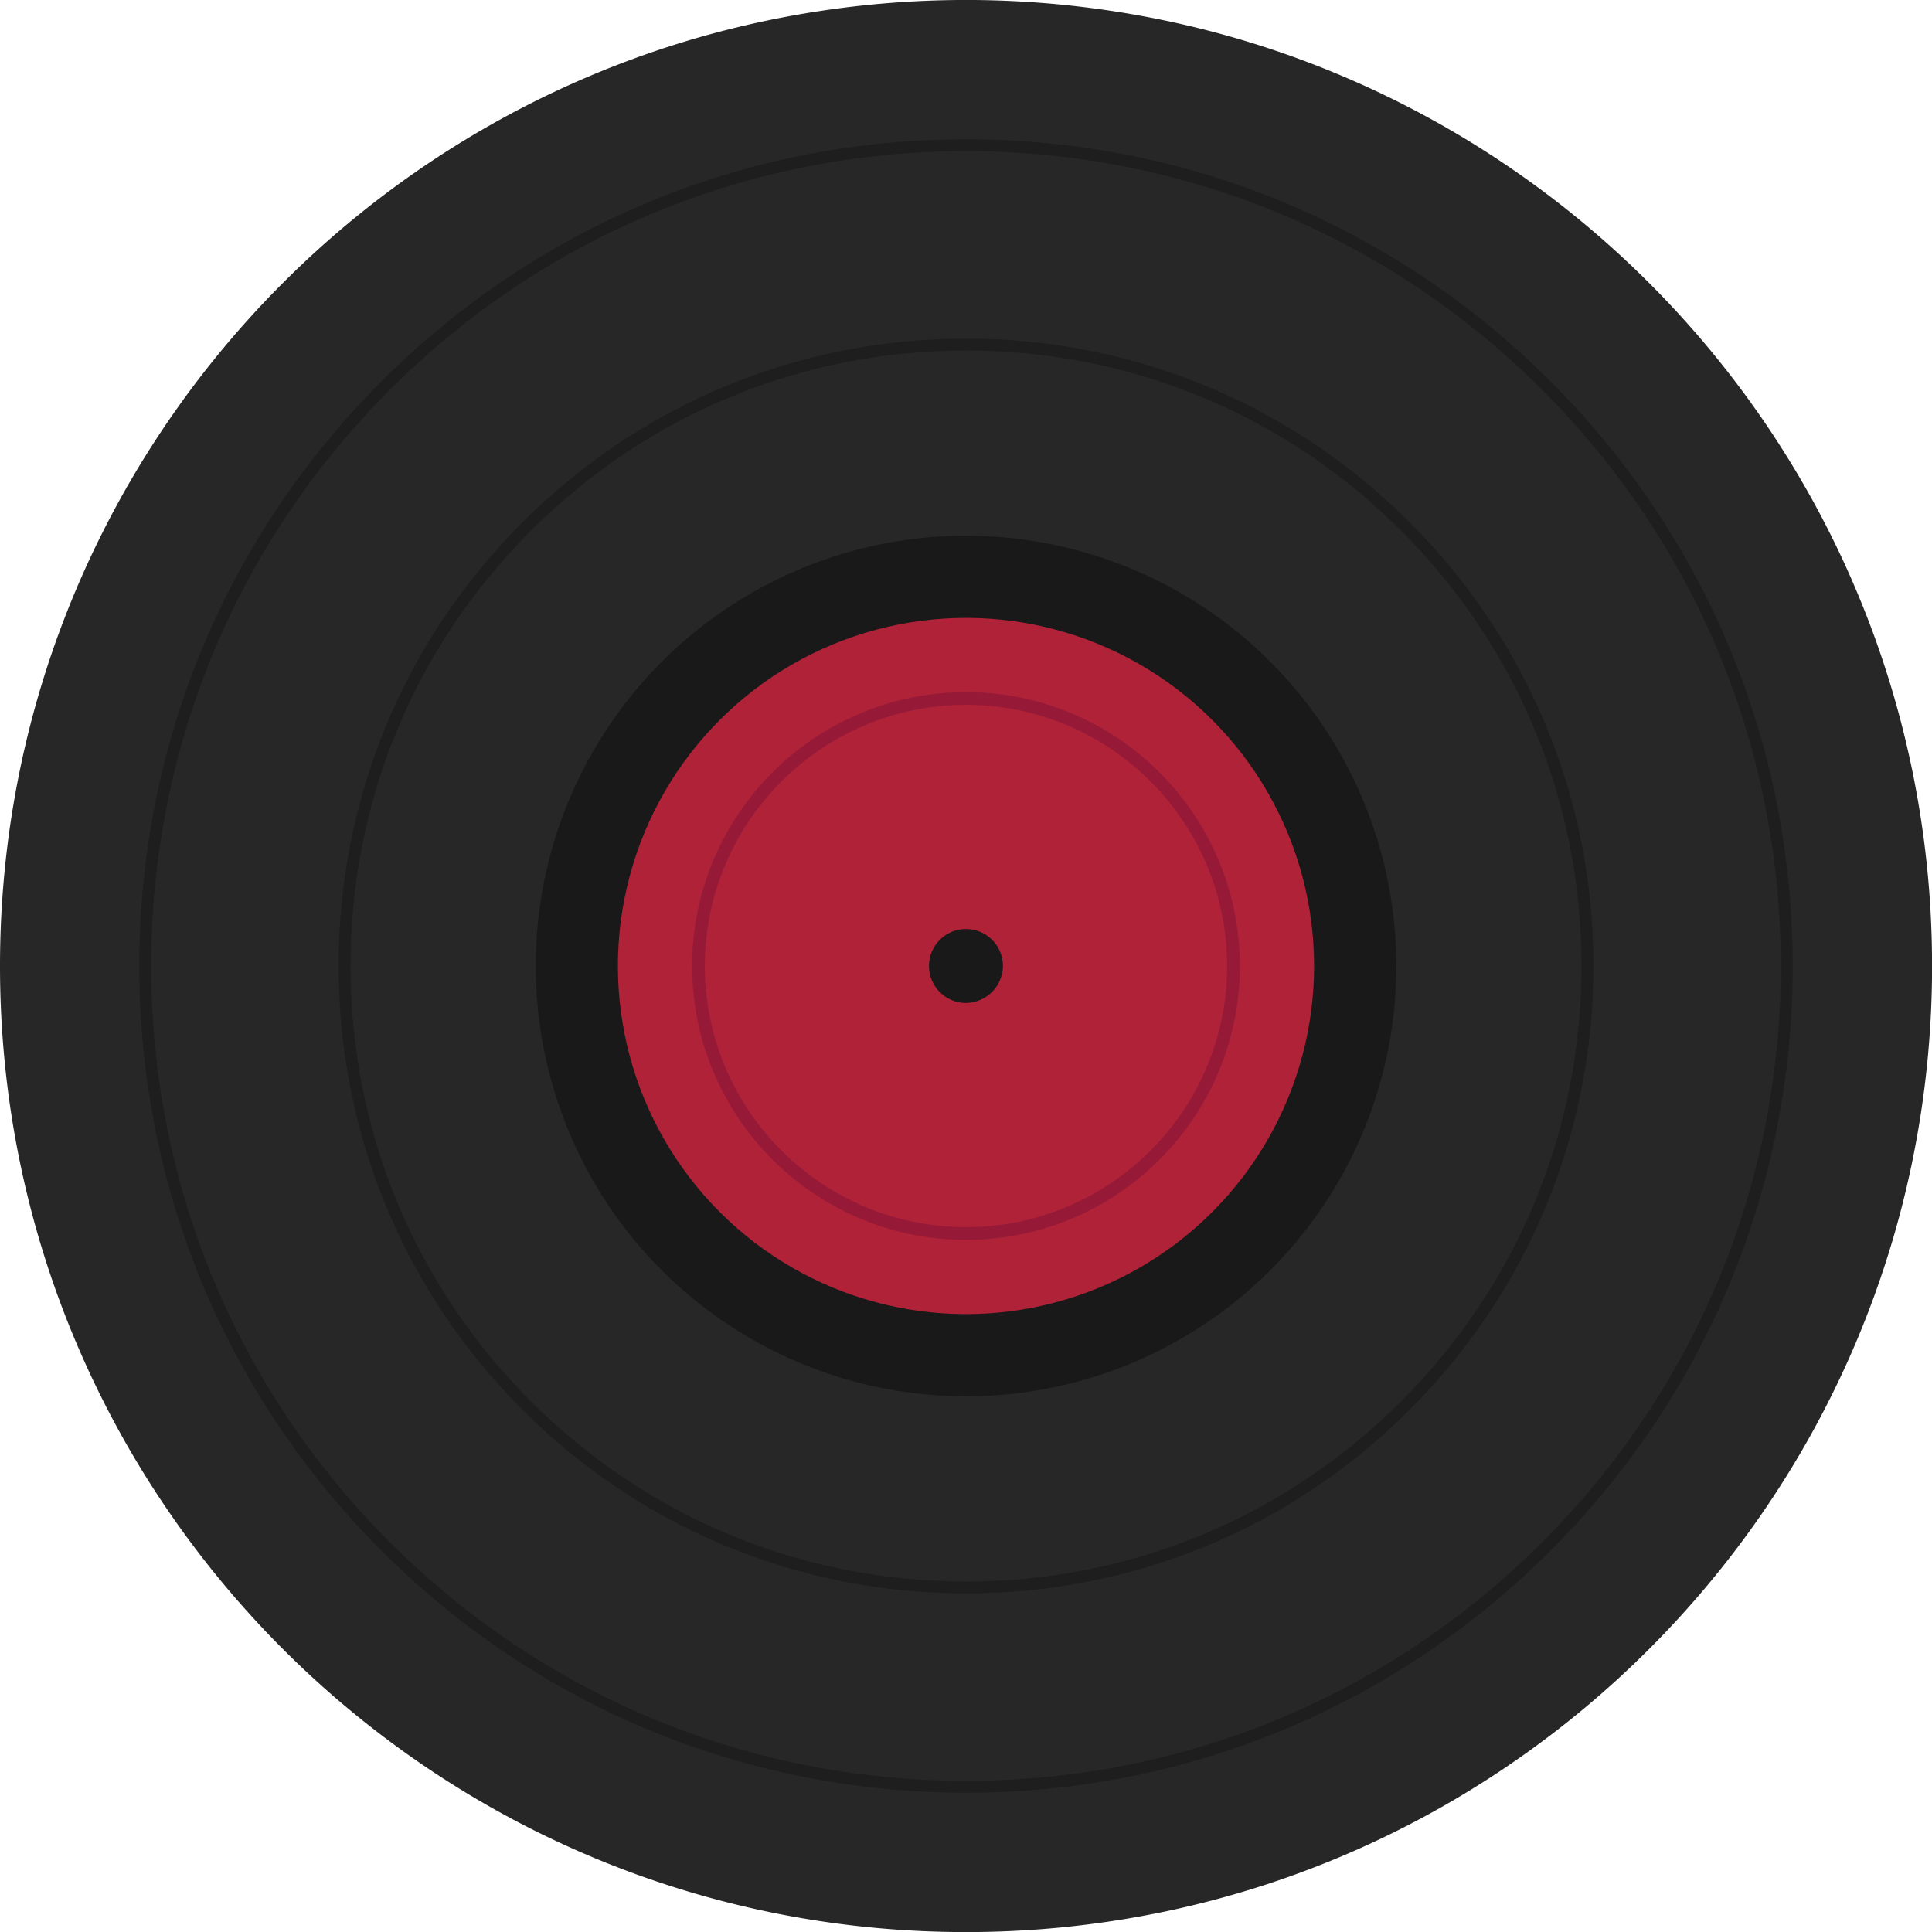 <svg xmlns="http://www.w3.org/2000/svg" xmlns:xlink="http://www.w3.org/1999/xlink" viewBox="0 0 1312.95 1312.95"><defs><style>.cls-1{mask:url(#mask);filter:url(#luminosity-noclip-3);}.cls-2,.cls-4{mix-blend-mode:multiply;}.cls-2{fill:url(#linear-gradient);}.cls-3{mask:url(#mask-2);filter:url(#luminosity-noclip-4);}.cls-4{fill:url(#linear-gradient-2);}.cls-5{fill:#272727;}.cls-6{mask:url(#mask-3);}.cls-7,.cls-9{opacity:0.53;}.cls-7{fill:url(#linear-gradient-3);}.cls-8{mask:url(#mask-4);}.cls-9{fill:url(#linear-gradient-4);}.cls-10{fill:#191919;}.cls-11{opacity:0.24;}.cls-12{fill:#b02238;}.cls-13{fill:#961a37;}.cls-14{filter:url(#luminosity-noclip-2);}.cls-15{filter:url(#luminosity-noclip);}</style><filter id="luminosity-noclip" x="746.16" y="-8848.47" width="479.23" height="32766" filterUnits="userSpaceOnUse" color-interpolation-filters="sRGB"><feFlood flood-color="#fff" result="bg"/><feBlend in="SourceGraphic" in2="bg"/></filter><mask id="mask" x="746.16" y="-8848.47" width="479.23" height="32766" maskUnits="userSpaceOnUse"><g class="cls-15"/></mask><linearGradient id="linear-gradient" x1="-1174.68" y1="337.83" x2="-878.89" y2="337.83" gradientTransform="matrix(0.7, 0.71, -0.7, 0.69, 1943.87, 835.67)" gradientUnits="userSpaceOnUse"><stop offset="0"/><stop offset="0.13" stop-color="#4c4c4c"/><stop offset="0.25" stop-color="#8b8b8b"/><stop offset="0.35" stop-color="#b8b8b8"/><stop offset="0.42" stop-color="#d4d4d4"/><stop offset="0.47" stop-color="#dedede"/><stop offset="0.52" stop-color="#d8d8d8"/><stop offset="0.59" stop-color="#c7c7c7"/><stop offset="0.68" stop-color="#ababab"/><stop offset="0.77" stop-color="#848484"/><stop offset="0.87" stop-color="#515151"/><stop offset="0.97" stop-color="#151515"/><stop offset="1"/></linearGradient><filter id="luminosity-noclip-2" x="87.96" y="-8848.47" width="474.78" height="32766" filterUnits="userSpaceOnUse" color-interpolation-filters="sRGB"><feFlood flood-color="#fff" result="bg"/><feBlend in="SourceGraphic" in2="bg"/></filter><mask id="mask-2" x="87.96" y="-8848.47" width="474.78" height="32766" maskUnits="userSpaceOnUse"><g class="cls-14"/></mask><linearGradient id="linear-gradient-2" x1="-1151.97" y1="4718.35" x2="-864.23" y2="4718.35" gradientTransform="matrix(0.71, 0.7, 0.71, -0.72, -2317.56, 5088.27)" xlink:href="#linear-gradient"/><filter id="luminosity-noclip-3" x="746.16" y="85.81" width="479.23" height="479.9" filterUnits="userSpaceOnUse" color-interpolation-filters="sRGB"><feFlood flood-color="#fff" result="bg"/><feBlend in="SourceGraphic" in2="bg"/></filter><mask id="mask-3" x="746.16" y="85.81" width="479.23" height="479.9" maskUnits="userSpaceOnUse"><g class="cls-1"><path class="cls-2" d="M803,401.81A303.4,303.4,0,0,1,911.41,509.19a297.25,297.25,0,0,1,25.92,56.52l288.05-238.84A680.55,680.55,0,0,0,982,85.81L746.16,376.46A297.23,297.23,0,0,1,803,401.81Z"/></g></mask><linearGradient id="linear-gradient-3" x1="-1174.68" y1="337.83" x2="-878.97" y2="337.83" gradientTransform="matrix(0.7, 0.71, -0.7, 0.69, 1943.87, 835.67)" gradientUnits="userSpaceOnUse"><stop offset="0" stop-color="#2d2d2d"/><stop offset="0.07" stop-color="#4d4d4d"/><stop offset="0.21" stop-color="#8b8a8a"/><stop offset="0.32" stop-color="#b8b7b7"/><stop offset="0.41" stop-color="#d4d3d3"/><stop offset="0.47" stop-color="#dedddd"/><stop offset="0.52" stop-color="#d8d7d7"/><stop offset="0.59" stop-color="#c7c6c6"/><stop offset="0.68" stop-color="#abaaaa"/><stop offset="0.77" stop-color="#848383"/><stop offset="0.87" stop-color="#515151"/><stop offset="0.97" stop-color="#151515"/><stop offset="1"/></linearGradient><filter id="luminosity-noclip-4" x="87.96" y="746.85" width="474.78" height="474.02" filterUnits="userSpaceOnUse" color-interpolation-filters="sRGB"><feFlood flood-color="#fff" result="bg"/><feBlend in="SourceGraphic" in2="bg"/></filter><mask id="mask-4" x="87.96" y="746.85" width="474.78" height="474.02" maskUnits="userSpaceOnUse"><g class="cls-3"><path class="cls-4" d="M403.32,802.69A284.67,284.67,0,0,0,562.74,933.5L321.6,1220.88A643.12,643.12,0,0,1,88,983.2L379.32,746.85A284.07,284.07,0,0,0,403.32,802.69Z"/></g></mask><linearGradient id="linear-gradient-4" x1="-1151.97" y1="4718.35" x2="-864.23" y2="4718.35" gradientTransform="matrix(0.71, 0.7, 0.71, -0.72, -2317.56, 5088.27)" xlink:href="#linear-gradient-3"/></defs><g id="Layer_2" data-name="Layer 2"><g id="Layer_1-2" data-name="Layer 1"><path class="cls-5" d="M1313,656.48C1313,1019,1019,1313,656.46,1313S0,1019,0,656.48C0,355.13,203.05,101.19,479.81,24.05A661,661,0,0,1,818,20C1102.45,92,1313,349.65,1313,656.48Z"/><g class="cls-6"><path class="cls-7" d="M803,401.81A303.4,303.4,0,0,1,911.41,509.19a297.25,297.25,0,0,1,25.92,56.52l287.34-238.24c-27.48-46.42-60.34-90.9-100-131.09A675.49,675.49,0,0,0,982,85.81L746.16,376.46A297.23,297.23,0,0,1,803,401.81Z"/></g><g class="cls-8"><path class="cls-9" d="M403.32,802.69A284.67,284.67,0,0,0,562.74,933.5L321.6,1220.88A643.12,643.12,0,0,1,88,983.2L379.32,746.85A284.07,284.07,0,0,0,403.32,802.69Z"/></g><circle class="cls-10" cx="656.49" cy="656.48" r="292.43" transform="translate(-271.92 656.49) rotate(-45)"/><g class="cls-11"><path d="M656.47,1218.29c-150.07,0-291.15-58.44-397.26-164.55S94.65,806.54,94.65,656.48s58.44-291.16,164.56-397.27S506.4,94.66,656.47,94.66s291.15,58.44,397.26,164.55,164.56,247.2,164.56,397.27-58.44,291.15-164.56,397.26S806.54,1218.29,656.47,1218.29Zm0-1115.56c-147.91,0-287,57.6-391.56,162.19S102.72,508.56,102.72,656.48s57.6,287,162.19,391.56,243.65,162.19,391.56,162.19,287-57.61,391.56-162.19,162.19-243.65,162.19-391.56-57.6-287-162.19-391.56S804.38,102.73,656.47,102.73Z"/></g><g class="cls-11"><path d="M656.47,1082.83c-113.89,0-221-44.34-301.48-124.87S230.11,770.36,230.11,656.48,274.46,435.52,355,355,542.58,230.12,656.47,230.12,877.42,274.47,958,355s124.88,187.59,124.88,301.48S1038.48,877.43,958,958,770.35,1082.83,656.47,1082.83Zm0-844.65c-111.73,0-216.77,43.51-295.78,122.52S238.18,544.75,238.18,656.48s43.51,216.77,122.51,295.77,184.05,122.52,295.78,122.52,216.77-43.51,295.78-122.52,122.51-184,122.51-295.77S1031.25,439.7,952.25,360.7,768.2,238.18,656.47,238.18Z"/></g><circle class="cls-12" cx="656.47" cy="656.48" r="236.56" transform="translate(-271.92 656.47) rotate(-45)"/><path class="cls-10" d="M656.47,681.59a25.12,25.12,0,1,1,25.11-25.11A25.46,25.46,0,0,1,656.47,681.59Z"/><path class="cls-13" d="M656.47,842.6c-102.63,0-186.12-83.49-186.12-186.12s83.49-186.13,186.12-186.13,186.12,83.5,186.12,186.13S759.1,842.6,656.47,842.6Zm0-363.58C558.62,479,479,558.63,479,656.48s79.61,177.45,177.46,177.45,177.46-79.6,177.46-177.45S754.32,479,656.47,479Z"/></g></g></svg>